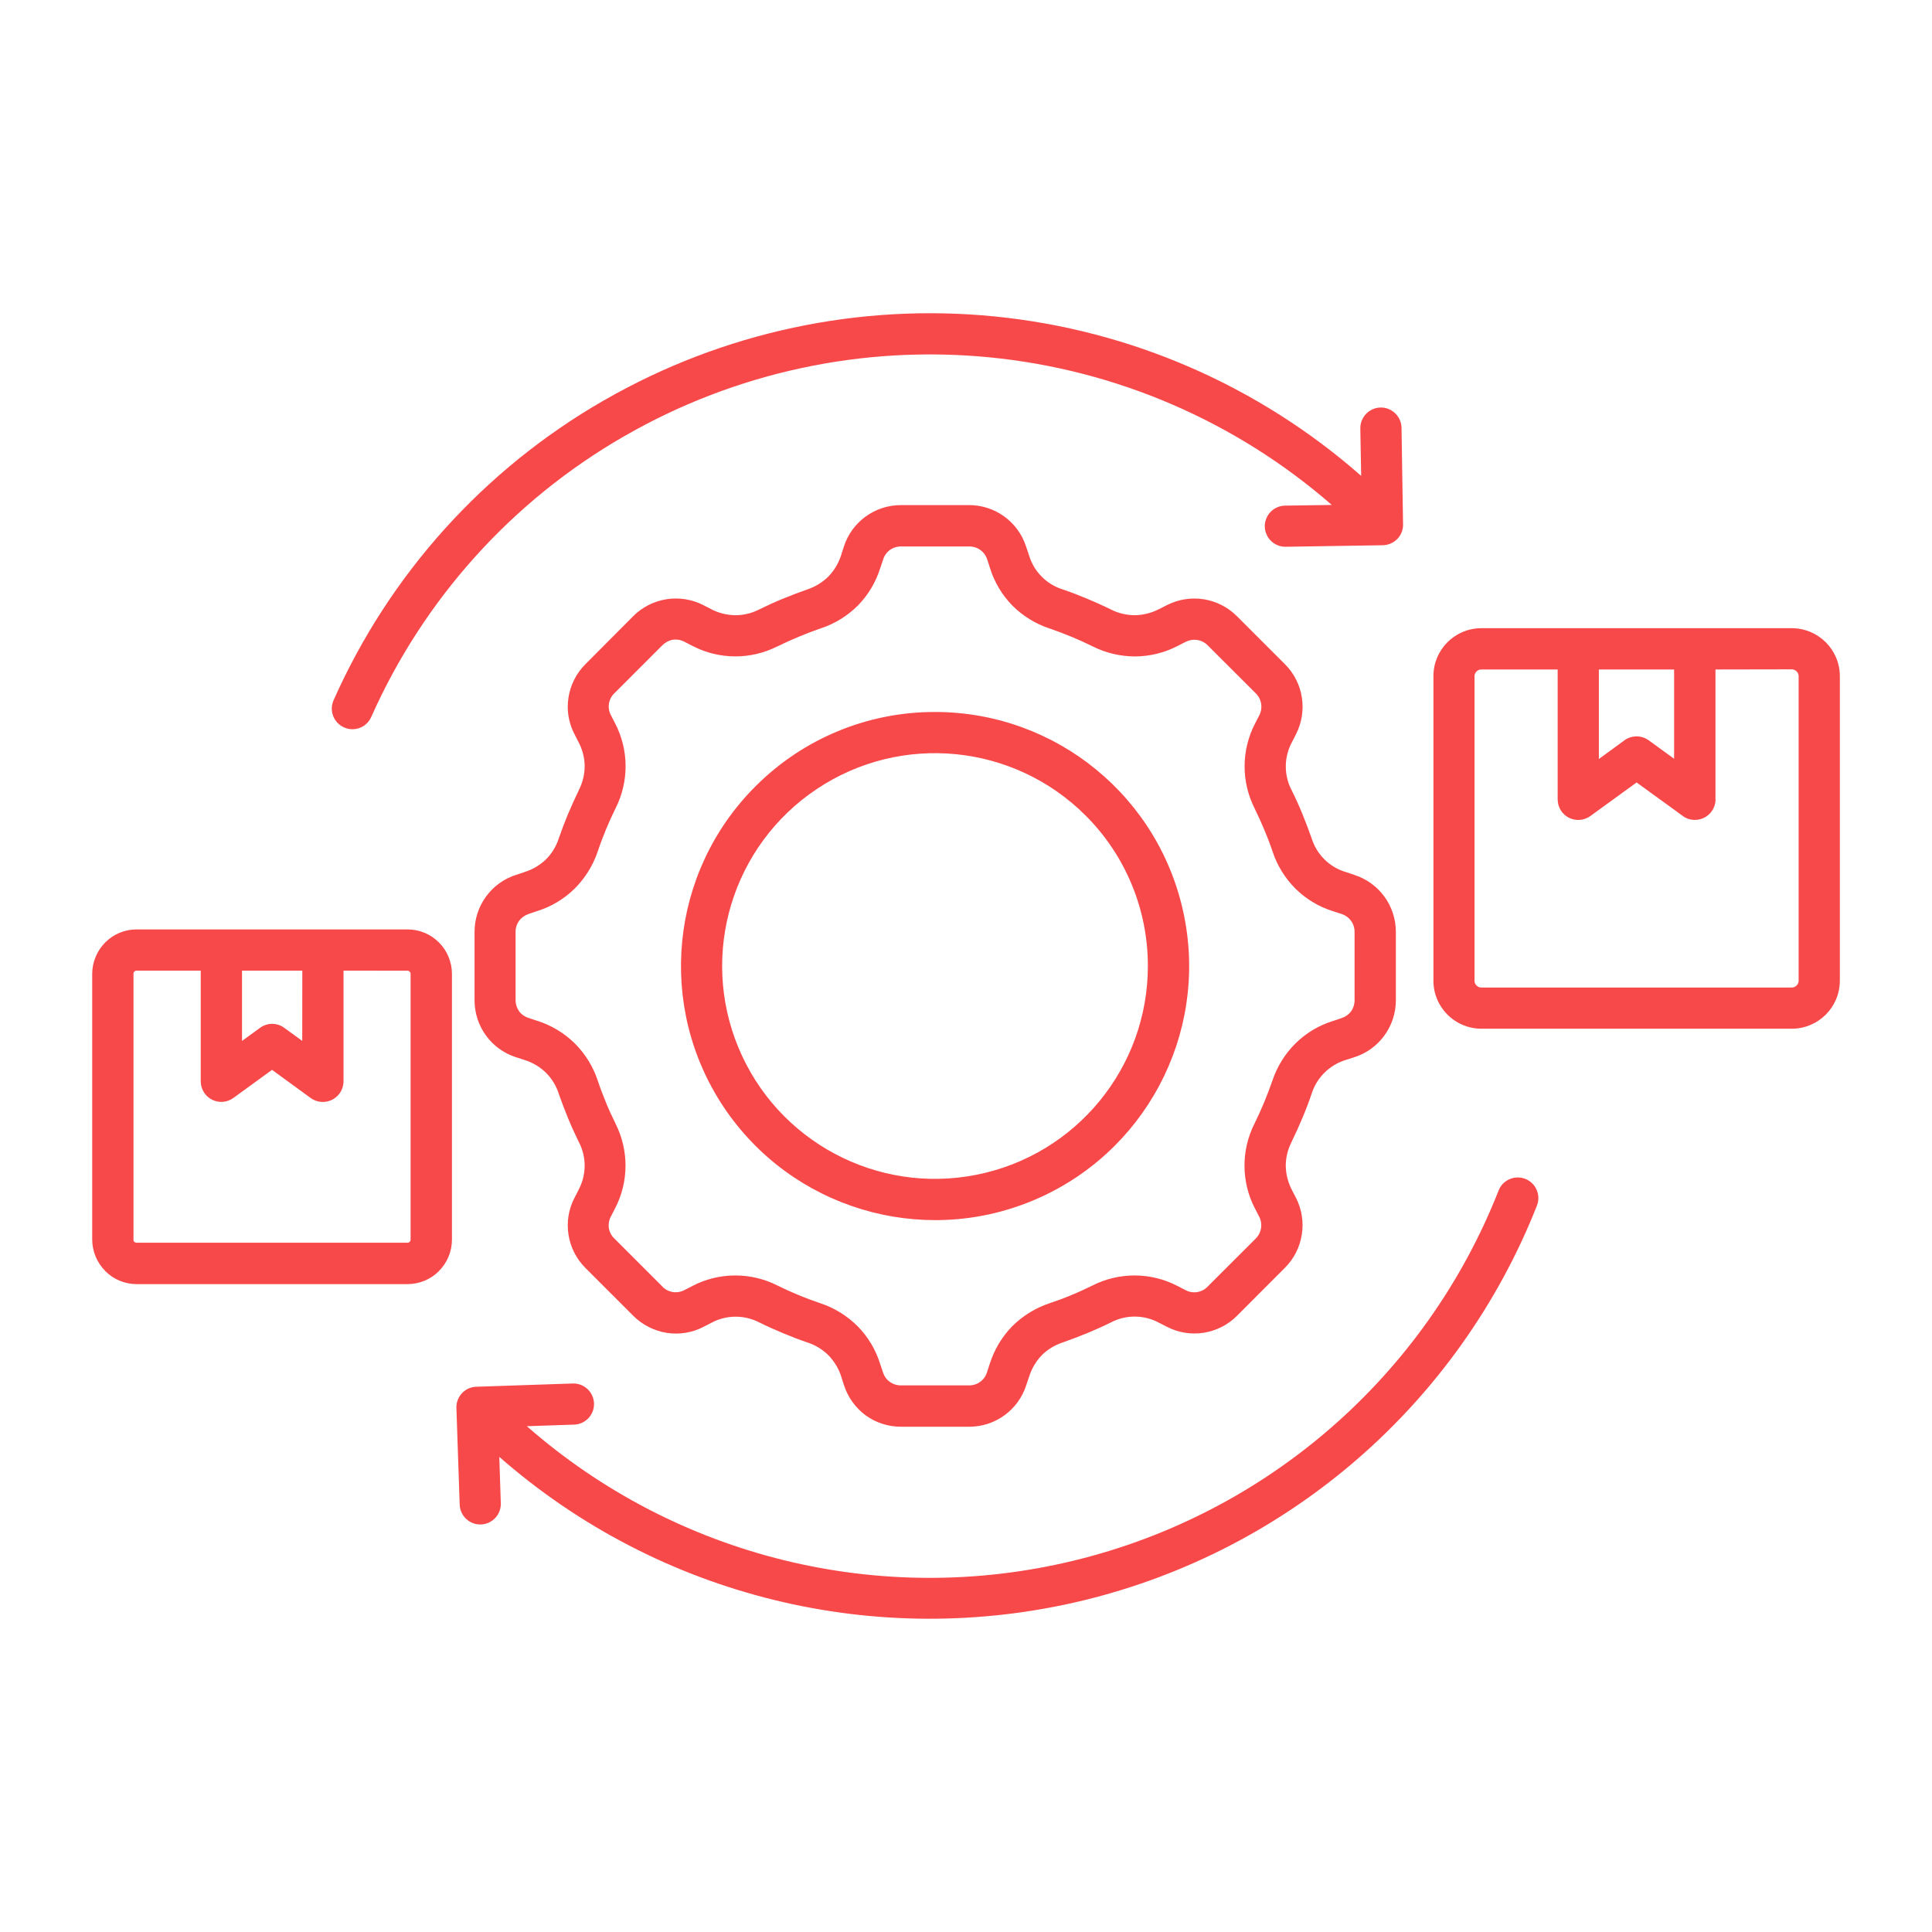 <?xml version="1.0" encoding="UTF-8"?> <svg xmlns="http://www.w3.org/2000/svg" width="1200pt" height="1200pt" version="1.1" viewBox="0 0 1200 1200"><path d="m719.86 378.37 4.969-2.531c14.484-7.359 32.016-4.594 43.5 6.938l29.719 29.719c11.531 11.438 14.297 29.016 6.938 43.5l-2.531 4.969c-5.016 9.281-5.109 20.484-0.188 29.859 2.438 4.922 4.688 9.797 6.656 14.719 2.016 4.922 3.984 10.125 5.766 15.141 3.141 10.078 11.062 17.953 21.188 20.953l5.25 1.734 0.047 0.047c15.469 4.922 25.922 19.359 25.828 35.578v42.047c0.094 16.266-10.359 30.703-25.828 35.625l-5.25 1.688h-0.047c-10.078 3.094-18 10.922-21.188 20.953-1.734 5.156-3.703 10.266-5.766 15.141-2.062 4.922-4.266 9.797-6.656 14.719v0.047c-2.391 4.594-3.656 9.75-3.656 14.953 0.094 5.203 1.406 10.266 3.797 14.906l2.531 4.922v-0.047c7.406 14.484 4.594 32.109-6.891 43.547l-29.719 29.766c-5.578 5.625-12.844 9.281-20.672 10.547-7.781 1.219-15.797-0.047-22.828-3.703l-4.969-2.531c-9.281-5.016-20.484-5.109-29.859-0.188-4.922 2.438-9.797 4.641-14.719 6.656s-10.125 3.984-15.141 5.766c-4.922 1.594-9.422 4.312-13.078 7.922-3.609 3.797-6.281 8.344-7.828 13.266l-1.781 5.25v0.047c-4.922 15.469-19.359 25.969-35.578 25.875h-42.094c-7.922 0.047-15.609-2.391-22.078-7.031-6.328-4.688-11.062-11.25-13.5-18.797l-1.688-5.25v-0.047c-1.547-4.922-4.266-9.422-7.875-13.172-3.656-3.656-8.156-6.422-13.078-8.016-5.156-1.734-10.219-3.703-15.141-5.766s-9.797-4.219-14.719-6.656c-9.375-4.875-20.578-4.828-29.859 0.188l-4.922 2.531c-7.031 3.656-15.047 4.922-22.875 3.703-7.828-1.266-15.047-4.969-20.672-10.547l-29.766-29.766c-5.578-5.578-9.281-12.797-10.5-20.625-1.266-7.828 0.047-15.844 3.703-22.875l2.531-4.922h-0.047c5.062-9.328 5.109-20.531 0.188-29.859-2.391-4.922-4.641-9.797-6.656-14.719s-3.984-10.125-5.766-15.141v-0.047c-1.547-4.922-4.312-9.422-7.969-13.078-3.703-3.609-8.25-6.328-13.219-7.875l-5.25-1.688c-15.516-4.922-25.969-19.359-25.875-35.625v-42.094c-0.094-16.266 10.359-30.703 25.875-35.625l5.25-1.734v-0.047c4.969-1.5 9.469-4.219 13.219-7.781 3.656-3.656 6.422-8.156 7.969-13.078 1.781-5.156 3.703-10.219 5.766-15.141s4.266-9.797 6.656-14.719v-0.047c2.391-4.641 3.656-9.797 3.656-15-0.047-5.203-1.359-10.266-3.797-14.859l-2.531-4.969c-3.656-7.031-4.969-15-3.703-22.828 1.219-7.828 4.922-15.047 10.547-20.672l29.625-29.766c11.484-11.484 29.062-14.297 43.547-6.891l4.922 2.531h-0.047c4.594 2.391 9.703 3.656 14.859 3.75 5.25 0.047 10.406-1.219 15.047-3.609 4.922-2.438 9.797-4.641 14.719-6.656s10.125-3.984 15.141-5.766c4.922-1.641 9.375-4.359 13.078-8.016 3.609-3.75 6.281-8.25 7.875-13.172l1.688-5.297c4.922-15.469 19.359-25.969 35.625-25.875h42.047c16.219-0.094 30.656 10.406 35.578 25.875l1.781 5.297c3 10.078 10.828 18.047 20.906 21.188 5.156 1.734 10.219 3.703 15.141 5.766s9.797 4.219 14.719 6.656c4.641 2.391 9.797 3.609 15.047 3.609 5.156-0.094 10.266-1.359 14.812-3.75zm125.06-112.27v0.047c-0.094-7.078 5.531-12.891 12.562-13.031 7.078-0.094 12.891 5.531 13.031 12.609l0.938 59.391v-0.047c0.234 3.703-1.125 7.359-3.797 9.938-2.484 2.391-5.812 3.703-9.234 3.656l-59.484 0.938c-3.469 0.141-6.844-1.125-9.328-3.469-2.531-2.391-3.938-5.672-4.031-9.094-0.047-3.469 1.312-6.797 3.75-9.234s5.766-3.797 9.234-3.75l28.641-0.422c-59.625-51.938-133.97-84-212.63-91.688-78.703-7.688-157.82 9.328-226.4 48.75-0.188 0.094-0.375 0.234-0.609 0.328-69.469 39.984-124.45 101.06-156.98 174.32-2.859 6.469-10.453 9.375-16.875 6.469-6.469-2.859-9.375-10.406-6.516-16.875 34.734-78.234 93.422-143.39 167.63-186.1l0.75-0.375h-0.047c73.453-42.188 158.26-60.328 242.53-51.891 84.281 8.438 163.78 43.078 227.39 99zm-533.86 667.6c0.234 7.031-5.297 12.938-12.375 13.172s-12.938-5.344-13.172-12.375l-2.016-59.531v-0.047c-0.234-3.516 1.031-6.984 3.422-9.562s5.766-4.031 9.328-4.031l59.578-2.016c7.031-0.188 12.891 5.344 13.125 12.375s-5.297 12.938-12.328 13.172l-29.391 0.984c92.906 81.469 219.66 112.64 339.74 83.484 120.1-29.109 218.53-114.84 263.81-229.82 2.531-6.562 9.938-9.844 16.547-7.312 6.609 2.578 9.844 9.984 7.312 16.594-48.469 122.68-153.56 214.18-281.76 245.26-128.26 31.031-263.58-2.203-362.76-89.156zm754.45-517.87v80.672l0.047-0.047c0 3.422-1.359 6.656-3.797 9.094-2.391 2.391-5.672 3.703-9.047 3.703-2.953 0.047-5.812-0.984-8.062-2.859l-28.125-20.391-28.734 20.859c-3.891 2.812-9.047 3.234-13.359 1.031-4.266-2.156-6.938-6.609-6.938-11.391v-80.672h-47.484c-1.078 0-2.156 0.469-2.906 1.219-0.797 0.797-1.266 1.828-1.266 2.906v189.24c0 1.125 0.469 2.156 1.266 2.906 0.75 0.797 1.828 1.266 2.906 1.266h192.98c1.078 0 2.109-0.469 2.906-1.266 0.797-0.703 1.266-1.781 1.266-2.906v-189.28c0-1.078-0.469-2.156-1.266-2.906-0.797-0.797-1.828-1.219-2.906-1.266zm-25.688 0h-46.734v55.594l15.609-11.391 0.047-0.047c4.5-3.422 10.688-3.469 15.281-0.188l15.797 11.484zm-119.77-25.641h192.94c16.406 0.047 29.719 13.312 29.766 29.719v189.28c-0.047 16.453-13.359 29.719-29.766 29.766h-192.94c-16.406-0.047-29.719-13.312-29.719-29.766v-189.28c0-16.406 13.312-29.719 29.719-29.719zm-706.69 212.68v68.719c0 7.078-5.719 12.844-12.797 12.844-2.953 0-5.812-0.984-8.109-2.812l-23.484-17.109-24 17.438c-3.891 2.859-9.047 3.234-13.312 1.078-4.312-2.203-6.984-6.609-6.984-11.438v-68.719h-39.844c-0.516 0-1.031 0.188-1.406 0.516v0.094c-0.328 0.328-0.562 0.797-0.516 1.266v165.24c-0.047 0.516 0.141 1.031 0.516 1.406 0.422 0.281 0.891 0.469 1.406 0.469h168.32c0.516 0.047 0.984-0.188 1.312-0.562 0.375-0.375 0.562-0.844 0.562-1.359v-165.14c0-0.469-0.188-0.938-0.562-1.266-0.328-0.375-0.797-0.609-1.312-0.609zm-25.594 0h-37.453v43.688l11.016-8.016c4.453-3.422 10.641-3.469 15.141-0.188l11.25 8.156zm-102.94-25.594h168.32c7.312 0 14.344 2.906 19.5 8.109 5.156 5.156 8.016 12.141 8.062 19.453v165.14c0 7.312-2.906 14.297-8.062 19.453v0.047c-5.156 5.203-12.188 8.109-19.5 8.109h-168.32c-7.312 0-14.297-2.906-19.453-8.109v-0.047c-5.156-5.156-8.062-12.141-8.109-19.453v-165.19c0.047-7.266 2.953-14.25 8.109-19.453 5.156-5.156 12.141-8.062 19.453-8.062zm495.94-135.05c75.328 0 140.11 53.156 154.78 127.03 14.719 73.828-24.797 147.74-94.359 176.58-69.562 28.781-149.76 4.453-191.63-58.125-41.812-62.625-33.609-146.02 19.641-199.26 29.578-29.672 69.703-46.312 111.56-46.219zm93.469 64.312h0.047c-44.625-44.578-114.52-51.516-166.97-16.453-52.453 35.016-72.844 102.23-48.703 160.5 24.141 58.266 86.062 91.406 147.94 79.078 61.828-12.281 106.41-66.562 106.41-129.66 0.047-35.062-13.875-68.719-38.672-93.469zm62.156-107.86-4.922 2.531c-8.156 4.219-17.203 6.469-26.391 6.516-9.141 0-18.188-2.109-26.391-6.234-4.266-2.109-8.672-4.125-13.219-6s-9.047-3.562-13.547-5.156v0.047c-8.766-2.906-16.688-7.781-23.156-14.297-6.422-6.562-11.156-14.531-13.875-23.297l-1.688-5.203c-1.547-4.969-6.188-8.297-11.391-8.156h-42.047c-2.531-0.047-4.969 0.703-7.031 2.156-2.016 1.5-3.516 3.609-4.219 6l-1.734 5.203h-0.047c-2.719 8.766-7.453 16.734-13.875 23.297-6.516 6.516-14.438 11.391-23.203 14.25-4.547 1.594-9.094 3.281-13.547 5.156-4.5 1.875-8.953 3.891-13.219 6v-0.047c-16.594 8.438-36.281 8.344-52.828-0.281l-4.922-2.531h0.047c-2.25-1.172-4.781-1.641-7.266-1.266-2.484 0.422-4.734 1.641-6.516 3.422l-29.719 29.719c-3.797 3.562-4.688 9.234-2.203 13.781l2.531 4.922c8.625 16.547 8.719 36.188 0.328 52.828-2.109 4.266-4.125 8.672-6 13.219-1.875 4.547-3.562 9-5.062 13.547-2.953 8.766-7.875 16.688-14.438 23.203-6.516 6.422-14.484 11.156-23.203 13.875l-5.25 1.781c-2.391 0.797-4.5 2.297-6 4.312-1.453 2.016-2.203 4.5-2.156 7.031v42.047-0.047c-0.047 2.531 0.75 5.016 2.156 7.078 1.5 2.016 3.609 3.469 6 4.219l5.25 1.734h0.047c8.719 2.766 16.641 7.5 23.203 13.922 6.516 6.469 11.438 14.391 14.344 23.109 1.5 4.547 3.234 9.094 5.062 13.547 1.828 4.5 3.891 8.953 6 13.219v0.047c8.391 16.594 8.297 36.281-0.328 52.781l-2.531 4.922c-1.172 2.203-1.641 4.781-1.266 7.266 0.422 2.484 1.641 4.734 3.469 6.469l29.719 29.719v0.047c1.734 1.828 4.031 3 6.469 3.422 2.531 0.375 5.062-0.047 7.312-1.219l4.922-2.531h-0.047c16.547-8.625 36.188-8.719 52.828-0.328 4.219 2.109 8.672 4.125 13.219 6s9.047 3.562 13.547 5.062c8.719 2.906 16.641 7.828 23.156 14.344 6.375 6.516 11.156 14.484 13.875 23.203l1.734 5.25h0.047c0.703 2.438 2.203 4.547 4.219 6 2.062 1.453 4.547 2.25 7.031 2.203h42.047c5.203 0.141 9.844-3.234 11.344-8.203l1.688-5.25h0.047c2.719-8.719 7.5-16.688 13.875-23.25 6.516-6.469 14.438-11.391 23.156-14.297 4.547-1.5 9.094-3.188 13.547-5.062 4.5-1.828 8.953-3.891 13.219-6 16.594-8.391 36.281-8.297 52.781 0.328l4.922 2.531c4.547 2.484 10.266 1.594 13.828-2.203l29.766-29.719h-0.047c3.75-3.609 4.594-9.234 2.203-13.781l-2.531-4.922v0.047c-8.625-16.547-8.719-36.234-0.328-52.828 2.109-4.266 4.125-8.672 6-13.219 1.875-4.547 3.562-9 5.156-13.547 2.906-8.719 7.828-16.641 14.391-23.109 6.516-6.422 14.484-11.156 23.25-13.875l5.203-1.734v-0.047c2.391-0.703 4.5-2.203 6-4.219 1.453-2.062 2.203-4.547 2.156-7.031v-42.094c0.047-2.531-0.703-5.016-2.156-7.031-1.5-2.016-3.609-3.562-6-4.312l-5.203-1.688c-8.766-2.719-16.734-7.5-23.25-13.922-6.516-6.469-11.438-14.391-14.297-23.109-1.547-4.594-3.281-9.094-5.156-13.547-1.875-4.453-3.891-8.953-6-13.219v-0.047c-8.438-16.594-8.297-36.281 0.281-52.781l2.531-4.922c2.438-4.594 1.547-10.219-2.156-13.828l-29.766-29.719c-1.734-1.781-4.031-3-6.516-3.375s-5.062 0.047-7.266 1.219z" fill="#f8494a"/></svg> 